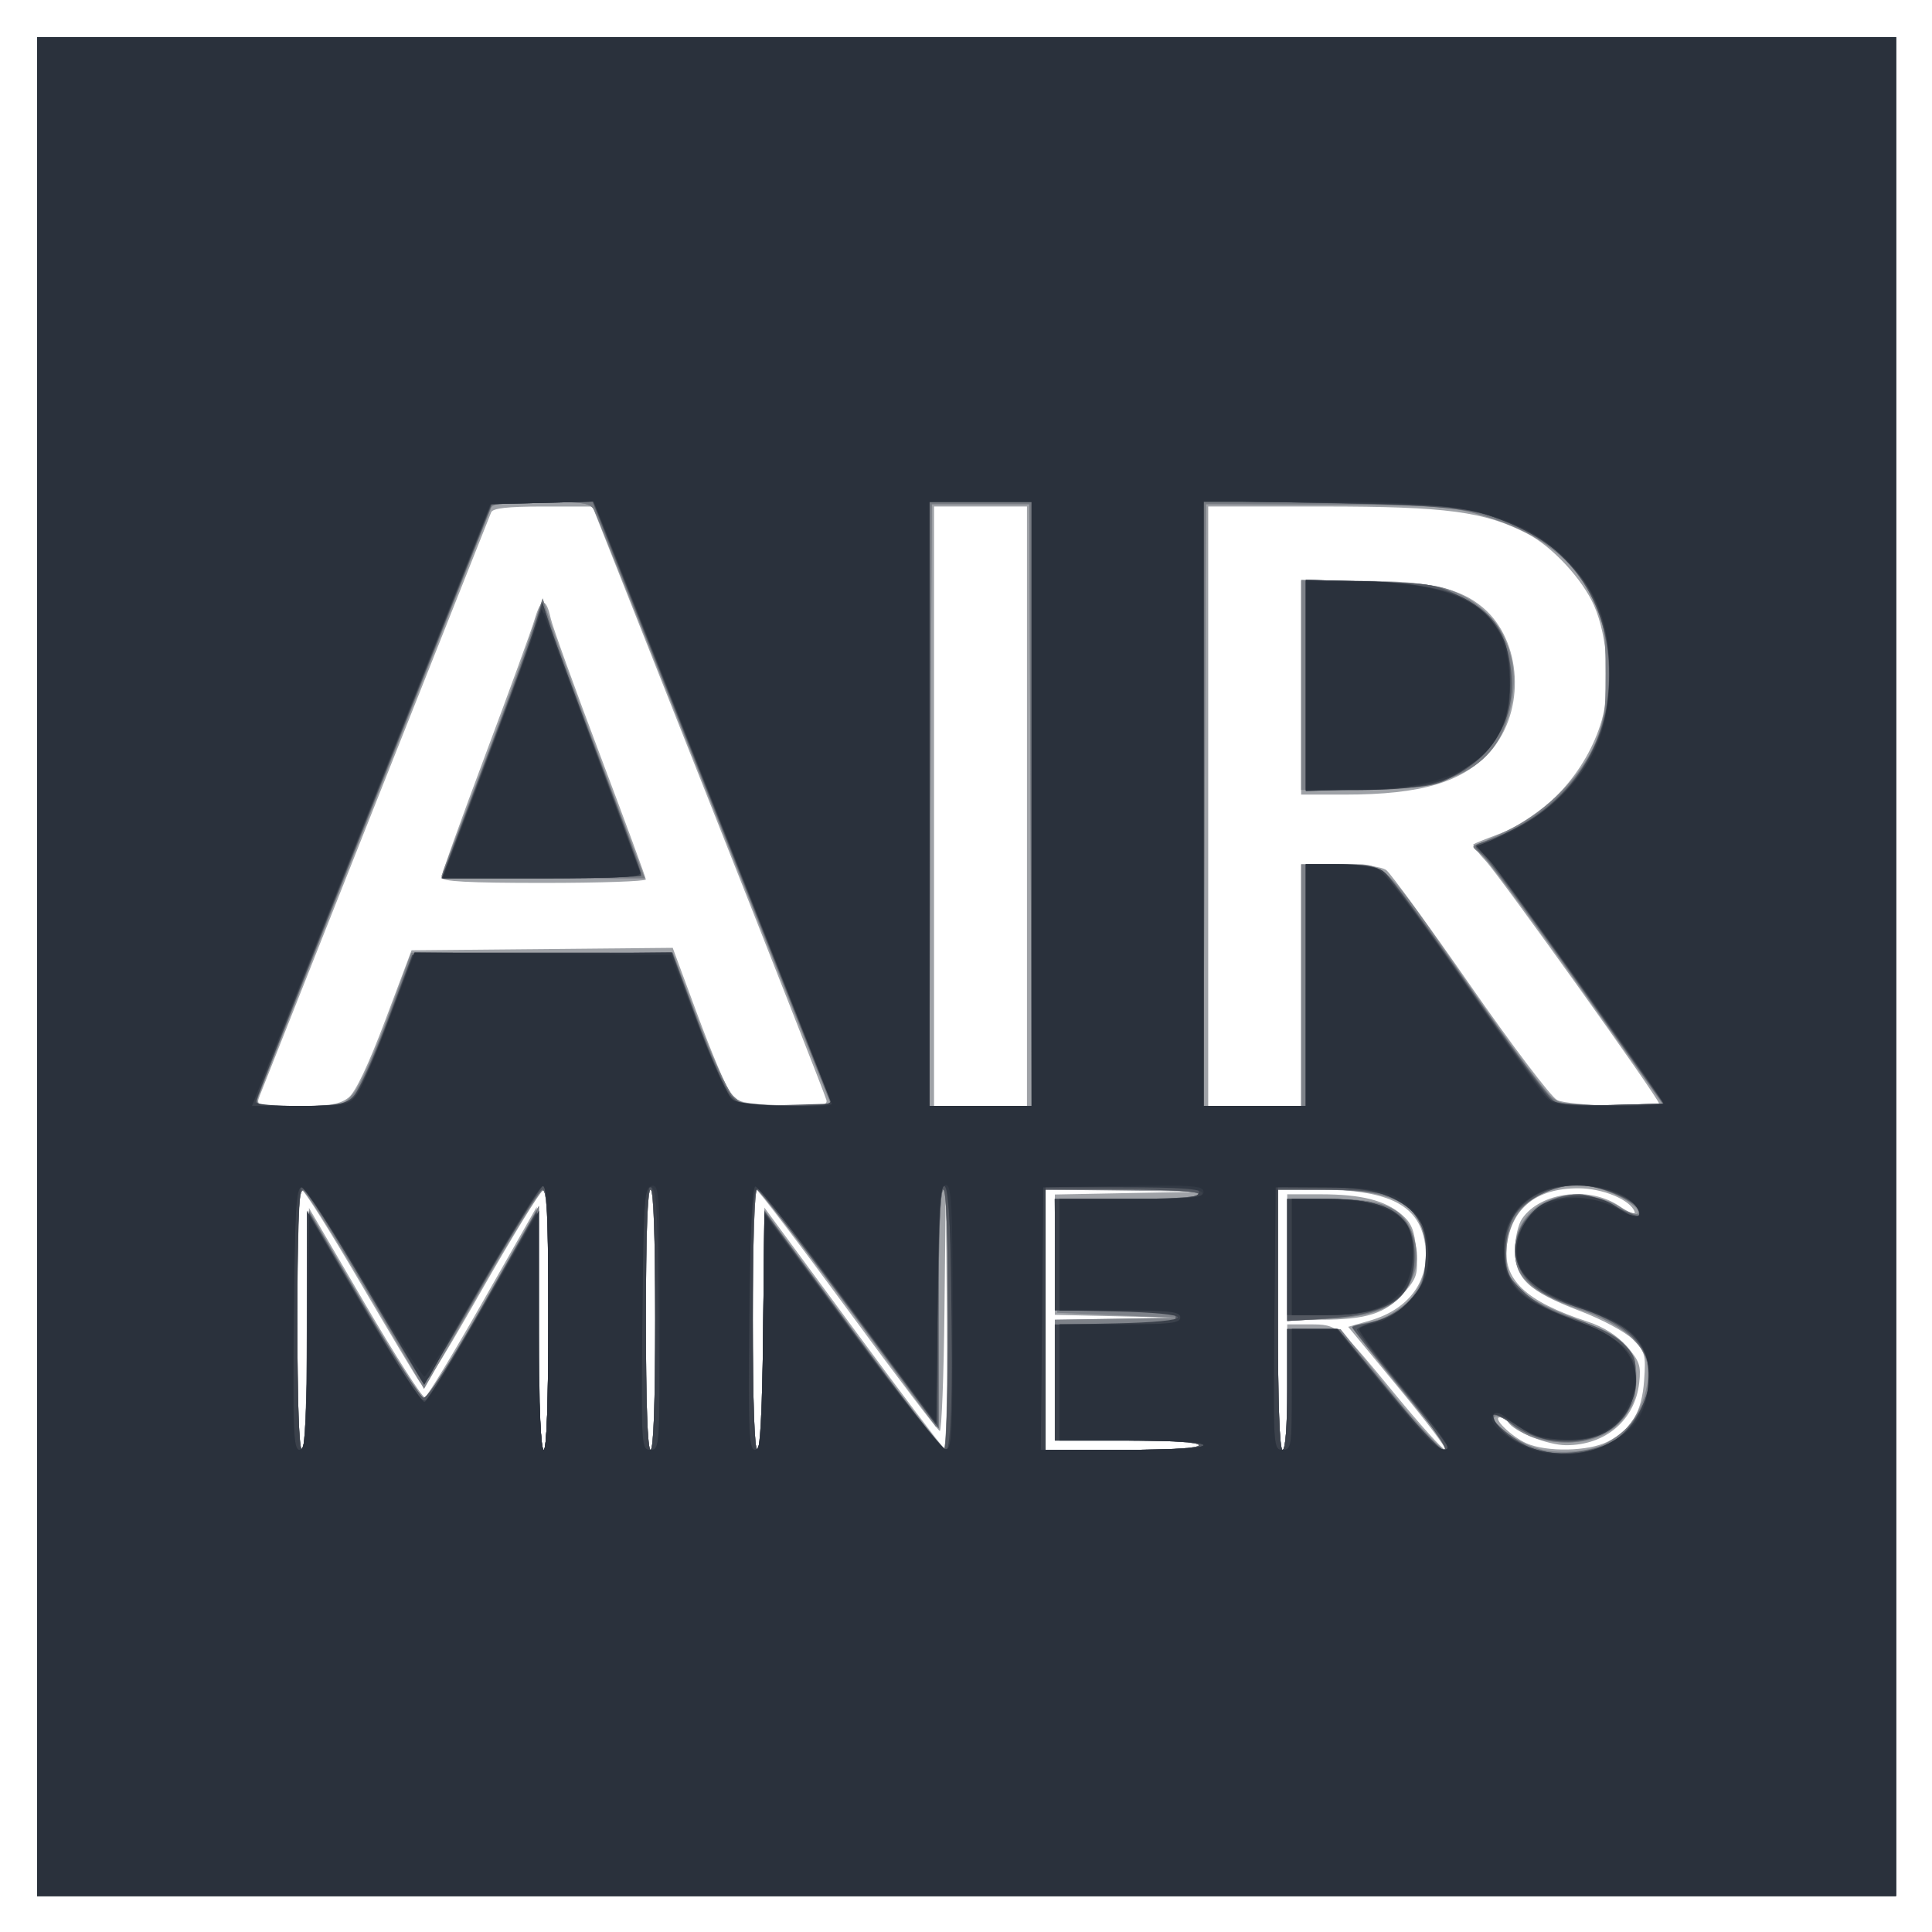 <svg xmlns="http://www.w3.org/2000/svg" role="img" viewBox="-7.99 -7.99 415.74 415.74"><title>Airminers logo</title><path fill="#9fa2a7" d="M0 200V0h400v400H0zm58.233 77.971l.267-26.029 11.997 20.53c6.598 11.291 12.422 20.388 12.942 20.215.52-.173 6.146-9.465 12.503-20.648L107.5 251.707l.267 26.146c.166 16.289.637 26.146 1.25 26.146.621 0 .983-10.344.983-28.083 0-20.959-.296-27.985-1.167-27.694-.642.214-6.604 9.92-13.25 21.569-10.298 18.052-12.263 20.939-13.301 19.547-.67-.898-6.449-10.567-12.844-21.486C63.044 256.934 57.405 248 56.906 248 56.386 248 56 259.926 56 276c0 17.685.362 28 .983 28 .613 0 1.084-9.817 1.25-26.029zM133 276c0-18-.357-28-1-28s-1 10-1 28 .357 28 1 28 1-10 1-28zm23.233 1.936l.267-26.064 18.847 25.565c10.366 14.061 19.253 25.816 19.75 26.123.532.329.807-11.09.671-27.751L195.535 247.5l-.284 26.25c-.156 14.438-.614 26.22-1.017 26.184-.403-.036-9.283-11.725-19.733-25.975-10.45-14.25-19.337-25.92-19.75-25.934C154.338 248.011 154 260.6 154 276c0 17.685.362 28 .983 28 .613 0 1.084-9.829 1.25-26.064zM250 303c0-.624-5.833-1-15.5-1H219v-26l13.25-.218 13.25-.218-13.25-.311-13.25-.311v-25.891l15.75-.303 15.75-.303-16.75-.223L217 248v56h16.5c10.333 0 16.5-.374 16.5-1zm19-12.5V277h4.889c5.936 0 6.034.08 18.504 15.25 5.313 6.463 10.099 11.75 10.637 11.75.538 0-3.946-5.956-9.965-13.236l-10.943-13.236 4.688-1.352c8.262-2.382 12.762-8.394 11.914-15.918C297.732 251.442 291.227 248 275.557 248H267v28c0 18 .357 28 1 28 .617 0 1-5.167 1-13.5zm0-28V249l7.25.006c8.694.007 13.827 1.296 17.402 4.372 2.119 1.823 2.748 3.396 3.112 7.793.421 5.078.207 5.793-2.736 9.145-3.815 4.345-7.967 5.672-17.778 5.679L269 276zm68.929 39.748c5.178-2.64 7.377-6.325 7.874-13.195.399-5.52.215-6.19-2.435-8.834-1.602-1.599-6.618-4.29-11.367-6.099-11.046-4.208-14-6.969-14-13.085 0-2.541.697-5.585 1.561-6.819 3.998-5.708 14.457-7.051 20.894-2.683 2.054 1.394 3.543 1.96 3.309 1.259-.855-2.564-6.86-5.079-12.125-5.079-8.96 0-14.284 4.212-15.347 12.144-1.001 7.463 3.93 12.156 17.411 16.568 3.385 1.108 6.307 2.96 8.362 5.3 2.747 3.129 3.096 4.15 2.68 7.844C343.841 297.591 337.523 303 329.059 303c-3.986 0-11.253-2.887-12.55-4.986-.345-.558-1.12-1.014-1.723-1.014-1.786 0 2.464 4.163 5.714 5.597 4.336 1.914 13.345 1.734 17.429-.349zM67.078 228.138c1.48-1.198 4.297-7.172 7.898-16.75L80.574 196.5l28.096-.265 28.096-.265 5.367 14.498c2.952 7.974 6.128 15.518 7.058 16.765 1.516 2.032 2.693 2.304 11.343 2.617 8.129.295 9.597.116 9.308-1.131-.188-.815-11.593-29.881-25.343-64.592l-25-63.111-10.643-.008c-7.583-.005-10.789.352-11.15 1.242-1.097 2.705-48.978 123.39-49.791 125.5-.859 2.229-.785 2.25 7.998 2.25 7.156 0 9.308-.359 11.164-1.862zM87 180.808c0-.656 4.233-12.468 9.407-26.25 5.174-13.782 9.966-26.955 10.648-29.275 1.388-4.713 2.46-4.767 3.468-.175.373 1.697 5.127 14.854 10.565 29.239 5.438 14.384 9.893 26.491 9.899 26.904.007.412-9.888.75-21.988.75-16.366 0-22-.305-22-1.192zM213 165.5V101h-20v129h20zm59 38.5v-26h8.309c5.07 0 8.975.487 10.017 1.25.939.688 9.056 11.825 18.037 24.75s17.411 24.056 18.733 24.735c2.345 1.205 21.904 1.85 21.904.722 0-1.047-34.261-48.993-37.295-52.193-1.687-1.779-2.874-3.387-2.636-3.573.237-.186 2.582-1.135 5.21-2.109 10.351-3.836 19.176-13.506 22.391-24.534 2.037-6.988 1.306-18.051-1.634-24.717-2.523-5.72-9.011-12.71-14.366-15.477C311.435 102.086 303.31 101 276.84 101H252v129h20zm0-64v-23h12.819c14.46 0 21.214 1.474 26.276 5.733 8.441 7.102 9.272 22.224 1.695 30.853C306.868 160.331 297.944 163 281.316 163H272z"/><path fill="#7e8289" d="M0 200V0h400v400H0zm338.162 102.402c5.609-2.87 9.471-10.99 8.214-17.274-.832-4.159-5.932-8.494-12.534-10.654C321.943 270.58 318 267.272 318 261.182c0-7.634 6.458-12.777 15.013-11.955 2.62.252 6.096 1.426 7.789 2.632 1.682 1.197 3.317 1.757 3.634 1.244.924-1.494-6.208-5.323-10.899-5.852-9.559-1.077-16.578 4.203-17.31 13.023-.633 7.635 2.053 10.517 14.186 15.218 11.479 4.448 13.753 6.607 13.753 13.061 0 8.434-5.992 13.971-14.989 13.848-5.893-.08-9.126-1.241-12.822-4.602-1.292-1.175-2.393-1.549-2.769-.94-.914 1.479 5.417 5.944 9.978 7.039 4.56 1.094 10.781.456 14.597-1.496zM58.233 278.25L58.5 252.5l11.84 20.25c6.512 11.137 12.362 20.237 13 20.222.638-.015 6.443-9.353 12.901-20.75L107.982 251.5l.009 26.25c.006 16.827.368 26.25 1.009 26.25.643 0 1-10.028 1-28.083 0-22.007-.27-27.999-1.25-27.695-.688.214-6.705 9.902-13.373 21.529l-12.122 21.14-12.399-21.119c-6.819-11.616-12.952-21.304-13.627-21.529C56.277 247.926 56 254.156 56 275.917 56 293.651 56.362 304 56.983 304c.612 0 1.084-9.726 1.25-25.75zM133 276c0-18-.357-28-1-28s-1 10-1 28 .357 28 1 28 1-10 1-28zm23.233 2.19l.267-25.81 19 25.78c10.45 14.179 19.337 25.793 19.75 25.81.412.016.75-12.57.75-27.97 0-17.679-.362-28-.983-28-.612 0-1.084 9.667-1.25 25.58L193.5 299.16l-18.874-25.58C164.246 259.511 155.358 248 154.876 248 154.394 248 154 260.6 154 276c0 17.685.362 28 .983 28 .612 0 1.084-9.741 1.25-25.81zM250 303c0-.624-5.833-1-15.5-1H219v-26l13.25-.204 13.25-.204-13-.546-13-.546-.281-12.25-.281-12.25h15.531C244.156 250 250 249.624 250 249c0-.626-6.167-1-16.5-1H217v56h16.5c10.333 0 16.5-.374 16.5-1zm19-12v-13l5.75.016 5.75.016 10.431 12.984C296.667 298.157 302.025 304 302.836 304c1.29 0 1.288-.218-.023-1.75C297.258 295.761 283 278.094 283 277.701c0-.263 1.462-.755 3.25-1.093 7.866-1.487 12.75-7.28 12.75-15.126 0-9.639-6.122-13.427-21.75-13.46L267 248v28c0 18 .357 28 1 28 .615 0 1-5 1-13zm0-27.878V250h9.099c10.948 0 15.465 1.712 17.524 6.64 1.899 4.545 1.718 8.288-.583 12.061-2.941 4.824-7.262 6.599-17.29 7.103l-8.75.44zM68.161 227.192c1.286-1.544 4.589-8.967 7.339-16.494l5-13.686 28.141-.006 28.141-.006 5.359 14.25c2.947 7.838 6.351 15.262 7.564 16.5 1.984 2.024 3.17 2.25 11.81 2.25 5.282 0 9.406-.338 9.162-.75-.243-.413-11.576-28.875-25.185-63.25s-25.152-63.288-25.652-64.25c-.777-1.496-2.417-1.75-11.298-1.75H98.152l-4.2 10.75c-2.31 5.912-13.819 34.972-25.576 64.576C56.619 204.93 47 229.343 47 229.576c0 .233 4.235.424 9.411.424 9.092 0 9.49-.095 11.75-2.808zM87 180.606c0-.217 3.415-9.329 7.588-20.25 4.174-10.921 9.078-24.269 10.899-29.664l3.311-9.808 2.255 6.808c1.24 3.744 6.185 17.27 10.989 30.058l8.734 23.25h-21.888C96.85 181 87 180.823 87 180.606zM213.757 165.25L213.5 100.5h-21l-.257 64.75-.257 64.75h22.029zM272 204v-26h8.415c10.33 0 8.455-1.781 28.349 26.934 8.167 11.789 15.965 22.268 17.329 23.286 2.115 1.579 4.035 1.809 13.046 1.566l10.566-.286L332.375 205c-9.532-13.475-18.671-25.929-20.309-27.676l-2.978-3.176 6.429-3.009c8.224-3.848 15.709-10.863 19.22-18.014C337.222 148.067 337.5 146.442 337.5 137c0-9.485-.272-11.053-2.811-16.224-4.512-9.189-12.623-14.952-26.012-18.484-4.886-1.289-11.506-1.646-31.677-1.711l-25.5-.081-.257 64.75-.257 64.75H272v-26zm0-64.609v-22.609l14.75.417c12.883.364 15.358.711 19.552 2.743 8.234 3.99 12.6 12.559 11.19 21.963C315.301 156.511 306.28 162 284.465 162H272z"/><path fill="#777b82" d="M0 200V0h400v400H0zm334.277 103.94c5.403-1.5 10.481-6.328 11.797-11.215 2.493-9.26-1.173-14.057-14.766-19.324C320.771 269.317 318 266.735 318 261c0-4.511 3-8.684 7.636-10.621 4.766-1.991 8.373-1.709 13.896 1.087 5.079 2.571 7.42 2.48 3.967-.154-8.178-6.24-18.758-5.545-24.795 1.629C316.579 255.465 316 257.192 316 261c0 7.835 3.045 10.514 18.227 16.042C341.557 279.71 344 282.737 344 289.15c0 4.113-.511 5.436-3.25 8.418-5.606 6.103-16.05 6.492-23.417.873-1.766-1.347-3.471-2.026-3.791-1.51-.804 1.3 5.218 5.689 9.457 6.894 4.698 1.335 6.806 1.357 11.277.115zM58.233 278.283L58.5 252.567l11.825 20.217c6.504 11.119 12.354 20.214 13 20.211.646-.003 6.455-9.341 12.909-20.75L107.967 251.5l.016 26.25c.011 16.822.376 26.25 1.016 26.25.643 0 1-10 1-28 0-21.748-.279-27.994-1.25-27.973-.688.015-6.603 9.489-13.145 21.055-7.48 13.223-12.246 20.677-12.842 20.082-.52-.52-6.193-9.85-12.605-20.733S57.938 248.461 57.25 248.238c-.98-.318-1.25 5.662-1.25 27.678C56 293.651 56.362 304 56.983 304c.612 0 1.084-9.714 1.25-25.717zM133 276c0-18-.357-28-1-28s-1 10-1 28 .357 28 1 28 1-10 1-28zm23.233 2.263l.267-25.737 18.856 25.487c10.371 14.018 19.258 25.637 19.75 25.82.512.191.894-11.665.894-27.75C196 258.349 195.638 248 195.017 248c-.612 0-1.084 9.652-1.25 25.536L193.5 299.072l-18.828-25.536C164.317 259.491 155.429 248 154.922 248c-.541 0-.922 11.579-.922 28 0 17.679.362 28 .983 28 .612 0 1.084-9.721 1.25-25.737zM250 303c0-.624-5.833-1-15.5-1H219v-25h13c10.889 0 13-.244 13-1.5s-2.111-1.5-13-1.5h-13v-24h15.5c9.667 0 15.5-.376 15.5-1 0-.626-6.167-1-16.5-1H217v56h16.5c10.333 0 16.5-.374 16.5-1zm19-12v-13h11.013l10.715 13c5.893 7.15 11.36 13 12.149 13 1.231 0 1.226-.247-.036-1.75C293.497 291.119 283 278.079 283 277.601c0-.331.918-.601 2.04-.601 3.483 0 9.945-3.927 11.996-7.29 2.377-3.899 2.559-10.66.398-14.838-2.543-4.917-8.161-6.824-20.184-6.85L267 248v28c0 18 .357 28 1 28 .615 0 1-5 1-13zm0-27.861V250h9.099c11.124 0 15.456 1.69 17.622 6.875 1.662 3.977 1.185 9.094-1.185 12.71-2.566 3.916-7.259 5.65-16.753 6.192L269 276.277zM67.859 228.141c1.022-1.022 3.031-4.96 4.465-8.75A91211.655 91211.655 0 0 0 77.764 205l2.834-7.5 28.069-.265 28.069-.265 5.346 14.265c2.94 7.846 6.354 15.278 7.586 16.515 2.01 2.019 3.218 2.25 11.771 2.25h9.531l-1.886-4.75c-1.037-2.612-12.302-31.031-25.032-63.153-12.73-32.122-23.591-59.234-24.134-60.25-.863-1.613-2.298-1.847-11.346-1.847-7.349 0-10.505.363-10.865 1.25C92.399 114.34 47 229.189 47 229.527c0 .26 4.275.473 9.5.473 7.926 0 9.808-.308 11.358-1.859zM87.468 179.25c6.717-17.232 15.509-40.912 18.055-48.631l3.259-9.881 1.589 5.381c.874 2.959 5.805 16.518 10.957 30.131l9.368 24.75h-21.956c-20.503 0-21.91-.116-21.273-1.75zm126.289-14L213.5 100.5h-21l-.257 64.75-.257 64.75h22.029zM273 204v-26h7.365c5.775 0 7.898.419 9.832 1.94 1.357 1.067 9.63 12.306 18.385 24.976 10.412 15.067 16.799 23.403 18.465 24.097 1.407.586 7.079.933 12.674.774l10.127-.287-18.481-26c-10.165-14.3-19.465-26.76-20.668-27.688-2.146-1.656-2.149-1.701-.193-2.36 10.615-3.576 19.779-11.284 24.248-20.397 3.779-7.705 4.377-21.058 1.307-29.203-4.145-10.997-12.543-17.677-27.062-21.524-5.307-1.406-11.179-1.732-32-1.776l-25.5-.053-.257 64.75-.257 64.75H273v-26zm0-64.613v-22.613l13.773.378c12.901.354 14.151.567 19.75 3.363 7.753 3.872 10.723 8.799 10.745 17.828.041 16.689-9.473 23.657-32.303 23.657H273z"/><path fill="#525760" d="M0 200V0h400v400H0zm339.612 101.812C343.424 299.233 347 292.831 347 288.585c0-7.17-5.104-11.987-16.5-15.57-9.354-2.941-13.349-7.676-12.099-14.339 1.017-5.422 6.959-9.677 13.515-9.677 1.532 0 4.935 1.143 7.562 2.539 2.627 1.397 4.989 2.327 5.249 2.067 1.912-1.912-7.362-6.552-13.162-6.584-5.164-.029-11.674 3.199-13.838 6.861-.984 1.667-1.728 4.97-1.728 7.676 0 4.199.44 5.168 3.788 8.346 2.596 2.463 6.121 4.342 11.199 5.967 4.637 1.484 8.504 3.465 10.332 5.293 2.674 2.674 2.883 3.385 2.467 8.401-.354 4.269-1.073 6.125-3.258 8.405-5.336 5.569-16.281 5.744-23.324.372-1.835-1.399-3.644-2.23-4.02-1.846-.97.991 5.732 6.391 9.316 7.506 4.811 1.497 13.261.416 17.112-2.19zM58.233 278.416L58.5 252.832l11.63 19.834c6.396 10.909 12.246 19.953 13 20.098.852.164 5.722-7.397 12.87-19.981l11.5-20.244.267 25.731c.166 16.012.638 25.731 1.25 25.731.621 0 .983-10.321.983-28 0-21.738-.28-27.998-1.25-27.991-.688.005-6.617 9.433-13.176 20.95-6.559 11.518-12.184 20.778-12.5 20.578-.316-.199-5.974-9.608-12.574-20.908-6.6-11.3-12.562-20.564-13.25-20.588C56.279 248.009 56 254.244 56 276c0 17.679.362 28 .983 28 .612 0 1.084-9.669 1.25-25.584zM133 276c0-18-.357-28-1-28s-1 10-1 28 .357 28 1 28 1-10 1-28zm23.233 2.29l.267-25.71 18.954 25.71C185.878 292.431 194.766 304 195.204 304c.438 0 .796-12.6.796-28 0-18-.357-28-1-28-.641 0-1 9.234-1 25.703v25.703l-19.082-25.703C164.424 259.566 155.424 248 154.918 248 154.382 248 154 259.659 154 276c0 17.679.362 28 .983 28 .612 0 1.084-9.712 1.25-25.71zM250 303c0-.624-5.833-1-15.5-1H219v-25h13c10.889 0 13-.244 13-1.5s-2.111-1.5-13-1.5h-13v-24h15.5c9.667 0 15.5-.376 15.5-1 0-.626-6.167-1-16.5-1H217v56h16.5c10.333 0 16.5-.374 16.5-1zm19-12v-13h10.967l8.767 10.689c12.896 15.725 12.808 15.63 14.115 15.194.686-.229-3.33-5.89-9.321-13.139C287.737 283.739 283 277.84 283 277.635c0-.205 1.579-.629 3.51-.942 4.41-.716 9.075-3.988 11.006-7.721 2.054-3.971 1.865-10.836-.401-14.551-3.041-4.987-7.398-6.42-19.515-6.42H267v28c0 18 .357 28 1 28 .615 0 1-5 1-13zm0-27.859V250h8.532c13.531 0 18.765 3.274 18.895 11.817.142 9.302-5.021 13.057-19.177 13.947l-8.25.519zM68.191 227.71c1.122-1.26 4.394-8.572 7.27-16.25L80.692 197.5l27.985-.265 27.985-.265 5.272 14.265c2.9 7.846 6.266 15.295 7.48 16.554 2.045 2.12 2.915 2.267 11.836 2l9.629-.288-25.69-64.779L119.5 99.943l-10.823.279-10.823.279L73.068 163c-13.632 34.375-25.104 63.513-25.494 64.75-.701 2.227-.609 2.25 8.935 2.25 8.79 0 9.824-.203 11.683-2.29zM89.914 173.25c1.575-4.263 5.684-15.175 9.132-24.25 3.448-9.075 7.018-18.975 7.934-22l1.666-5.5 1.824 5.5c1.003 3.025 5.808 16.004 10.677 28.841 4.869 12.838 8.853 23.75 8.853 24.25 0 .517-9.262.909-21.475.909H87.05zM214 165v-65h-22v130h22zm59 39v-26h7.365c5.701 0 7.904.425 9.75 1.883 1.312 1.036 9.578 12.266 18.37 24.957 8.792 12.691 16.893 23.56 18.002 24.153 1.192.638 6.396.962 12.717.793l10.7-.286-18.006-25.5c-9.903-14.025-19.135-26.516-20.516-27.757-2.285-2.055-2.348-2.311-.696-2.858 15.01-4.972 25.253-16.427 27.16-30.371 2.201-16.093-4.52-30.216-17.54-36.858-9.056-4.62-14.488-5.371-42.556-5.882L251 99.787V230h22zm0-64.5v-22.727l13.854.38c13.034.358 14.2.557 19.697 3.369 6.516 3.332 8.977 6.628 10.321 13.822 1.921 10.281-2.259 19.357-11.164 24.239-4.873 2.672-6.095 2.881-18.958 3.25l-13.75.394z"/><path fill="#3b414b" d="M0 200V0h400v400H0zm338.093 102.706c3.132-1.63 5.059-3.573 6.657-6.712 5.227-10.263 1.203-18.128-11.25-21.993-13.963-4.334-18.621-11.068-13.213-19.103 4.034-5.994 14.233-7.423 20.092-2.815 2.621 2.062 4.622 2.488 4.622.985 0-2.276-6.553-5.48-12.013-5.875-9.307-.673-16.382 4.249-17.077 11.881-.782 8.586 2.409 12.272 14.618 16.879C340.699 279.792 344 282.814 344 288.289c0 8.5-5.721 13.701-15.079 13.707-4.578.003-6.424-.557-10.294-3.119-5.072-3.36-7.14-3.228-4.038.258 5.195 5.839 15.994 7.48 23.503 3.571zM58.019 278.25l.019-25.75 9.397 16c12.661 21.557 14.895 25.019 16.058 24.888.546-.062 6.171-9.22 12.5-20.351L107.5 252.797l.267 25.601c.166 15.927.638 25.601 1.25 25.601.621 0 .983-10.522.983-28.583 0-21.36-.295-28.485-1.169-28.194-.911.304-16.281 26.098-24.215 40.638-1.224 2.243-1.922 1.288-14.063-19.25C63.528 256.725 57.379 247 56.89 247 56.391 247 56 259.523 56 275.5c0 18.333.357 28.5 1 28.5.64 0 1.007-9.262 1.019-25.75zM133 275.5c0-18.333-.357-28.5-1-28.5s-1 10.167-1 28.5.357 28.5 1 28.5 1-10.167 1-28.5zm23.233 2.92l.267-25.58 18.874 25.58C185.754 292.489 194.874 304 195.639 304c1.928 0 1.56-56.101-.372-56.745-.952-.317-1.294 5.495-1.5 25.483L193.5 298.632l-17.985-24.374c-9.892-13.406-18.779-25.092-19.75-25.971-1.682-1.523-1.765-.261-1.765 27.058 0 18.109.362 28.655.983 28.655.612 0 1.084-9.667 1.25-25.58zM251 303c0-.625-6-1-16-1h-16v-24.942l13.25-.279c7.981-.168 13.25-.677 13.25-1.279 0-.602-5.269-1.111-13.25-1.279l-13.25-.279V250h15.5c13.111 0 15.5-.231 15.5-1.5 0-1.273-2.5-1.5-16.5-1.5H217v57h17c10.667 0 17-.373 17-1zm18-12v-13h10.874L290.5 291c5.844 7.15 11.299 13 12.122 13 1.964 0 1.697-.394-9.327-13.814C288.183 283.963 284 278.543 284 278.143c0-.4 1.913-1.24 4.25-1.867 2.347-.629 5.573-2.52 7.204-4.225 2.488-2.6 3.016-4.069 3.347-9.319.691-10.957-4.18-14.47-21.419-15.446L267 246.699v28.651C267 293.783 267.357 304 268 304c.615 0 1-5 1-13zm0-28.5V250h8.532c13.592 0 18.853 3.502 18.717 12.46C296.113 271.47 290.863 275 277.599 275H269zM67.878 228.25c1.213-1.011 4.386-7.874 7.513-16.25l5.413-14.5 27.873-.265 27.873-.265 5.36 14.471c2.948 7.959 6.217 15.391 7.264 16.515C150.848 229.753 152.293 230 161.146 230c7.652 0 9.949-.3 9.573-1.25-.272-.688-11.874-29.951-25.782-65.031l-25.288-63.781-10.961.281-10.961.281-25.363 63.936C58.414 199.601 47 228.739 47 229.186c0 .448 4.225.814 9.389.814 7.476 0 9.817-.357 11.488-1.75zm20.225-50c10.691-27.914 15.652-41.245 17.908-48.123l2.746-8.373 1.746 5.373c.96 2.955 5.74 16.026 10.621 29.046 4.881 13.02 8.875 23.932 8.875 24.25 0 .318-9.664.577-21.475.577H87.049zM214 165v-65h-22v130h22zm59 39v-26h7.277c4.703 0 8.002.507 9.326 1.435 1.127.789 9.402 12.063 18.389 25.054 8.987 12.99 17.164 24.06 18.17 24.598 1.006.538 6.812.852 12.901.696L350.135 229.5l-17.7-25c-9.735-13.75-18.796-26.181-20.134-27.624l-2.434-2.624 6.558-3.069c15.811-7.399 24.213-23.046 21.525-40.087C335.63 116.399 327.471 107.73 311 102.465c-4.508-1.441-10.414-1.841-32.75-2.217L251 99.79V230h22zm0-64.63V116.739l13.25.514c14.584.566 20.349 2.067 25.109 6.536C315.2 127.396 317 131.88 317 137.843c0 8.325-1.055 11.223-5.909 16.227C305.006 160.345 299.419 162 284.318 162H273z"/><path fill="#323944" d="M0 200V0h400v400H0zm338.034 102.75c8.275-4.177 11.492-14.689 6.687-21.852-1.814-2.704-4.209-4.173-11.733-7.192-10.373-4.163-13.571-6.531-14.493-10.727-.799-3.637 1.654-9.374 4.922-11.516 4.49-2.942 13.381-2.114 18.785 1.75 2.25 1.609 3.46.29 1.69-1.843-3.453-4.164-13.804-5.687-20.276-2.982-7.601 3.176-10.559 13.715-5.695 20.293 2.335 3.158 4.974 4.601 15.287 8.355 9.976 3.632 13.482 11.041 8.832 18.667-2.874 4.714-7.221 6.598-14.079 6.102-5.207-.377-6.826-1.056-12.554-5.268-2.223-1.635-2.84.327-.818 2.6 5.166 5.806 15.842 7.452 23.445 3.615zM58.233 278.615L58.5 253.23l11.904 20.417c6.547 11.229 12.397 20.255 13 20.056.603-.198 6.271-9.414 12.596-20.48l11.5-20.12.267 25.448c.166 15.827.639 25.448 1.25 25.448.621 0 .983-10.522.983-28.583 0-22.419-.27-28.495-1.25-28.172-.688.226-6.698 9.945-13.356 21.597L83.287 290.028 70.782 268.764C63.904 257.069 57.651 247.5 56.888 247.5c-1.145 0-1.435 4.946-1.654 28.25-.231 24.552-.069 28.25 1.233 28.25 1.285 0 1.537-3.616 1.766-25.385zm75.532-2.865c-.229-24.326-.474-28.25-1.766-28.25s-1.537 3.924-1.766 28.25C129.973 303.565 130 304 132 304s2.027-.435 1.766-28.25zm22.468 2.808l.267-25.442 18.819 25.442C185.669 292.551 194.789 304 195.585 304c1.234 0 1.408-4.136 1.181-28.167-.2-21.243-.569-28.268-1.499-28.578-.952-.317-1.294 5.475-1.5 25.371L193.5 298.408l-18.982-25.71c-10.44-14.141-19.44-25.558-20-25.371-.651.217-1.114 10.513-1.284 28.506-.231 24.478-.069 28.167 1.233 28.167 1.285 0 1.537-3.622 1.766-25.442zM251 303c0-.624-5.833-1-15.5-1H220v-25h13c10.889 0 13-.244 13-1.5s-2.111-1.5-13-1.5h-13v-24h15.583c12.022 0 15.488-.286 15.167-1.25-.311-.934-4.689-1.25-17.333-1.25H216.5l-.266 28.25-.266 28.25h17.516C244.495 304 251 303.629 251 303zm19-12v-13h9.74l10.241 12.574c9.638 11.834 12.344 14.434 13.655 13.123.303-.303-3.99-6.029-9.539-12.726-5.549-6.697-9.875-12.522-9.614-12.944.261-.423 1.827-1.039 3.48-1.369 4.373-.875 9.983-6.445 10.984-10.907 2.812-12.526-6.347-19.299-25.079-18.546L266.5 247.5l-.266 28.25c-.261 27.744-.229 28.25 1.75 28.25 1.917 0 2.016-.633 2.016-13zm0-28.5V250l7.25.006c13.797.01 18.75 3.179 18.75 11.994 0 8.996-5.528 13-17.95 13H270zM68.382 228.13c1.574-1.739 2.683-4.375 10.053-23.88l2.739-7.25 27.663.009 27.663.009 5.427 14.667c2.985 8.067 6.247 15.488 7.25 16.491C150.698 229.698 152.656 230 161 230c5.5 0 10-.193 10-.428 0-.236-9.166-23.523-20.369-51.75-11.203-28.227-22.719-57.298-25.591-64.604l-5.223-13.282-11.118.282-11.118.282-25.661 64.75L46.26 230h10.215c8.709 0 10.465-.276 11.907-1.87zM96.167 157.25c4.918-13.062 9.769-26.225 10.78-29.25 1.011-3.025 2.049-4.825 2.307-4 .258.825 4.883 13.425 10.277 28 5.394 14.575 10.004 27.062 10.245 27.75.342.975-4.294 1.25-21.057 1.25H87.224zM214 165v-65h-22v130h22zm59 39v-26l6.75.015c3.712.008 7.833.571 9.156 1.25 1.323.679 9.548 11.585 18.276 24.235 8.729 12.65 16.808 23.788 17.955 24.75 1.718 1.442 4.088 1.75 13.474 1.75 6.264 0 11.389-.193 11.389-.429 0-.835-35.191-50.11-37.605-52.655l-2.451-2.584 7.45-3.682c13.904-6.872 20.779-17.774 20.906-33.15.084-10.143-2.116-16.874-7.52-23.013-5.202-5.91-9.662-8.719-18.366-11.569-6.328-2.072-9.223-2.299-34.164-2.685L251 99.811V230h22zm0-64.384V117l8.75.02c17.893.041 26.083 2.457 31.652 9.337 2.493 3.081 3.079 4.83 3.423 10.223.516 8.102-1.593 14.131-6.426 18.375-5.99 5.259-9.671 6.297-24.148 6.808l-13.25.468v-22.616z"/><path fill="#2a313c" d="M0 200V0h400v400H0zm337.98 102.75c5.926-3.028 8.266-6.502 8.727-12.959.628-8.792-2.931-12.706-15.293-16.82-11.246-3.742-15.111-8.972-12.049-16.301 2.823-6.757 12.774-8.968 20.59-4.575 4.284 2.408 6.238 2.048 3.938-.725-3.626-4.373-14.659-5.76-20.821-2.618-5.122 2.612-7.456 6.39-7.456 12.07 0 8.253 2.789 10.824 17.593 16.213 9.856 3.588 13.133 10.132 8.964 17.904-2.682 5.001-7.431 7.264-14.301 6.818-5.142-.334-6.716-.994-12.464-5.221-.721-.531-1.655-.621-2.074-.202-1.28 1.28 1.113 3.977 5.661 6.382 5.748 3.04 13.078 3.053 18.985.035zm-279.747-24L58.5 253.5l11.866 20.295c6.527 11.162 12.377 20.135 13 19.94.623-.195 6.421-9.551 12.884-20.79L108 252.509v25.745c0 16.497.359 25.745 1 25.745.643 0 1-10.194 1-28.583 0-22.41-.27-28.498-1.25-28.19-.688.217-6.49 9.506-12.894 20.644-6.404 11.138-12.029 20.294-12.5 20.348-.471.054-6.294-9.086-12.94-20.311C63.758 256.665 57.696 247.5 56.916 247.5c-1.181 0-1.46 4.679-1.681 28.25-.231 24.549-.069 28.25 1.233 28.25 1.285 0 1.537-3.603 1.766-25.25zM134 275.427c0-26.674-.116-28.551-1.75-28.237-1.61.31-1.771 2.598-2.016 28.573-.261 27.731-.229 28.237 1.75 28.237 1.974 0 2.016-.593 2.016-28.573zm22.233 3.211l.267-25.363 18.576 25.113c10.217 13.812 19.329 25.258 20.25 25.436 1.534.296 1.674-2.067 1.674-28.25C197 250.986 196.793 247 195.517 247c-1.265 0-1.522 3.763-1.75 25.623l-.267 25.623-18.951-25.639c-10.423-14.101-19.423-25.482-20-25.29-.69.23-1.139 9.985-1.314 28.516-.231 24.478-.069 28.167 1.233 28.167 1.285 0 1.537-3.613 1.766-25.362zM251 303c0-.624-5.833-1-15.5-1H220v-25h13c10.889 0 13-.244 13-1.5s-2.111-1.5-13-1.5h-13v-24h15.5c13.218 0 15.5-.224 15.5-1.524 0-1.317-2.345-1.486-17.25-1.25L216.5 247.5l-.266 28.25-.266 28.25h17.516C244.495 304 251 303.629 251 303zm19-12v-13h9.632l10.434 12.942c7.654 9.494 11.034 12.957 12.687 13 1.884.049.541-2.014-8.21-12.602-5.755-6.963-10.266-12.98-10.024-13.371.242-.391 1.762-.976 3.378-1.299 4.262-.852 9.907-6.222 11.05-10.512 1.173-4.402-.012-10.468-2.606-13.334-3.831-4.233-7.313-5.206-18.841-5.267l-11-.058-.266 28.25c-.261 27.744-.229 28.25 1.75 28.25 1.917 0 2.016-.633 2.016-13zm0-28.5V250l7.75.022c8.557.024 15.286 2.308 17.169 5.827 1.874 3.502 1.309 10.59-1.087 13.637C290.717 273.446 286.123 275 277.532 275H270zM68.679 227.681c1.003-1.275 4.238-8.707 7.188-16.516l5.364-14.197 27.556.266 27.556.266 5.781 14.979c3.179 8.238 6.563 15.551 7.519 16.25 1.64 1.199 21.357 1.942 21.357.805 0-.376-43.065-109.375-49.511-125.315l-1.732-4.282-11.109.282-11.109.282-16.285 41c-8.956 22.55-20.505 51.688-25.664 64.75L46.212 230H56.534c9.603 0 10.448-.161 12.145-2.319zm27.046-68.931c4.636-12.238 9.424-25.29 10.641-29.005l2.212-6.755 10.345 27.755c5.69 15.265 10.558 28.317 10.818 29.005.369.976-4.233 1.25-20.986 1.25H87.296zM214 165v-65h-22v130h22zm59 39v-26h6.435c3.539 0 7.526.415 8.859.922 1.572.598 7.965 8.948 18.182 23.75 8.667 12.556 16.684 23.841 17.815 25.078 1.912 2.091 2.896 2.25 13.883 2.25 6.504 0 11.826-.244 11.826-.543 0-1.019-34.264-48.945-37.298-52.17l-3.023-3.214 2.911-1.063c10.646-3.887 19.865-12.364 23.401-21.517 3.133-8.109 3.188-20.564.127-28.572-2.715-7.103-9.136-13.838-16.526-17.334C310.06 101.078 301.441 100 274.912 100H251v130h22zm0-64.5V117l8.25.033c24.942.099 34.36 5.242 35.495 19.383C318.138 153.767 307.499 162 283.684 162H273z"/></svg>